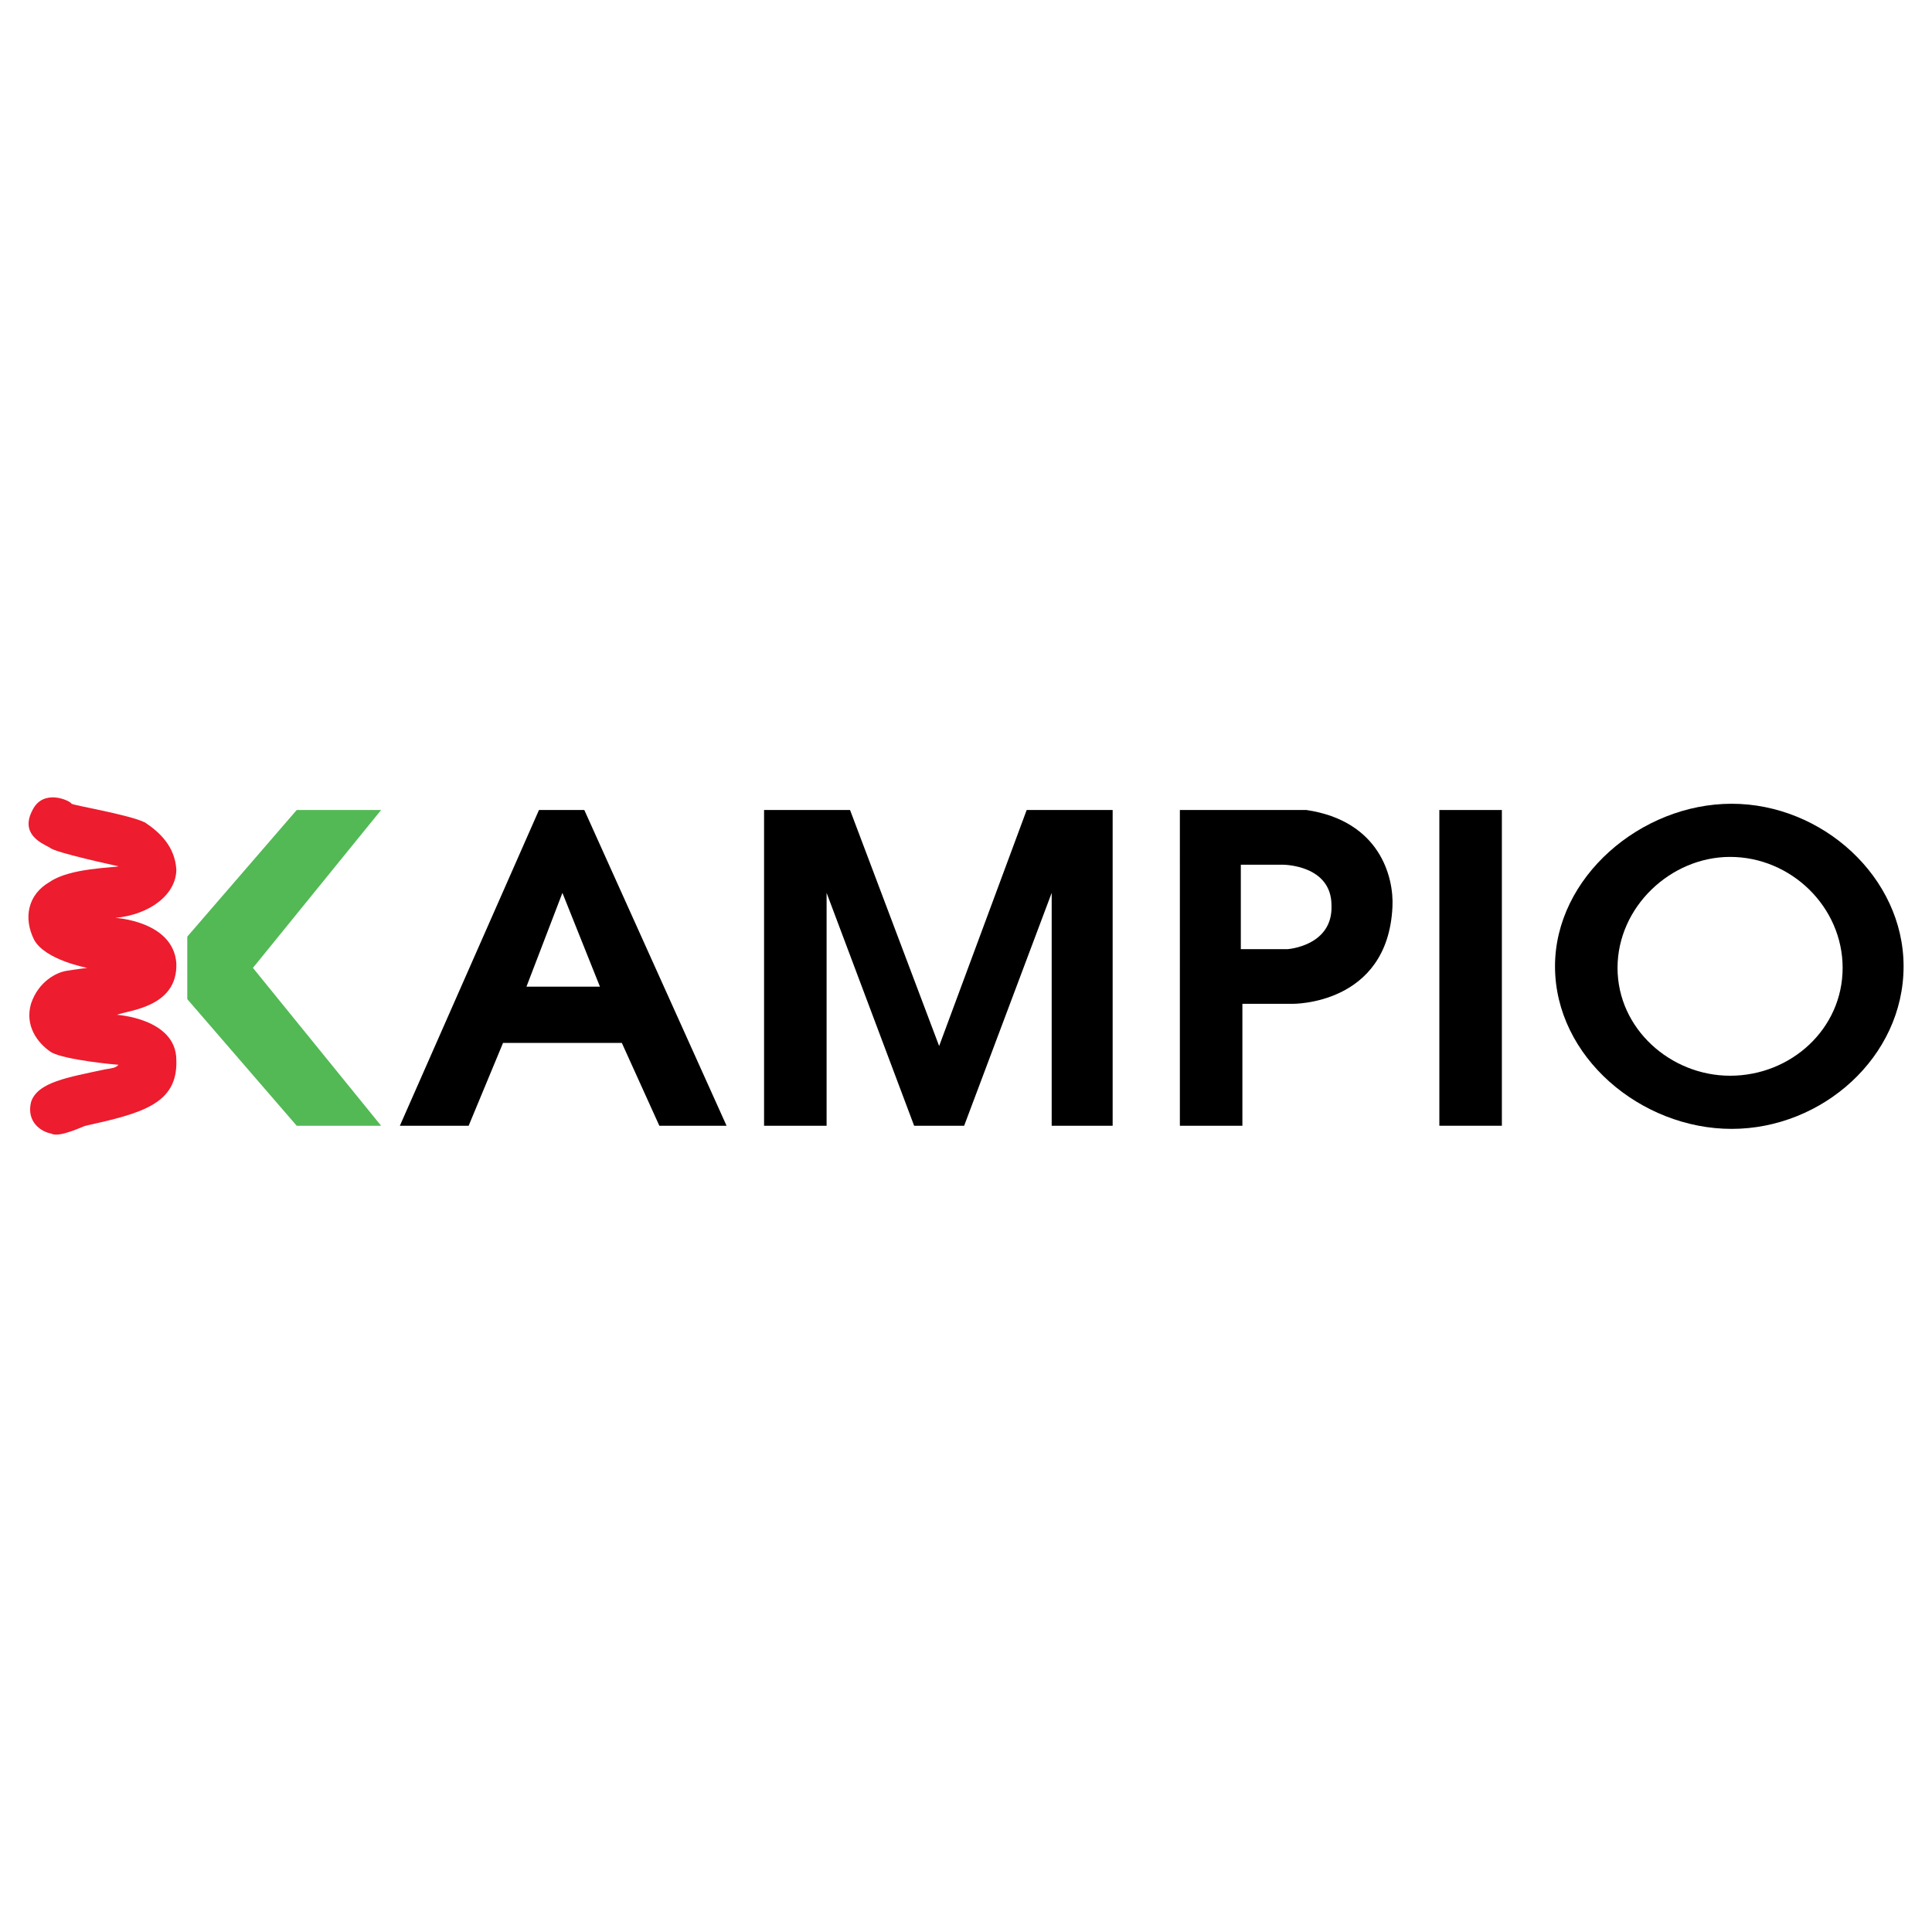 <?xml version="1.0" encoding="utf-8"?>
<!-- Generator: Adobe Illustrator 13.0.0, SVG Export Plug-In . SVG Version: 6.00 Build 14948)  -->
<!DOCTYPE svg PUBLIC "-//W3C//DTD SVG 1.0//EN" "http://www.w3.org/TR/2001/REC-SVG-20010904/DTD/svg10.dtd">
<svg version="1.0" id="Layer_1" xmlns="http://www.w3.org/2000/svg" xmlns:xlink="http://www.w3.org/1999/xlink" x="0px" y="0px"
	 width="192.756px" height="192.756px" viewBox="0 0 192.756 192.756" enable-background="new 0 0 192.756 192.756"
	 xml:space="preserve">
<g>
	<polygon fill-rule="evenodd" clip-rule="evenodd" fill="#FFFFFF" points="0,0 192.756,0 192.756,192.756 0,192.756 0,0 	"/>
	<polygon fill-rule="evenodd" clip-rule="evenodd" fill="#52B955" points="29.602,80.815 38.023,80.815 25.235,96.566 
		38.023,112.316 29.602,112.316 18.685,99.686 18.685,93.447 29.602,80.815 	"/>
	<path fill-rule="evenodd" clip-rule="evenodd" fill="#ED1C2E" d="M7.144,80.191c0.156,0.156,5.771,1.092,7.33,1.872
		c1.404,0.936,2.963,2.339,3.119,4.678c0,2.496-2.651,4.523-6.083,4.835c0,0,5.771,0.312,6.083,4.522
		c0.156,4.367-4.679,4.679-5.926,5.146c-0.156,0,5.926,0.312,5.926,4.523c0.156,4.367-3.431,5.303-9.045,6.549
		c-0.156,0-2.651,1.248-3.431,0.781c-0.936-0.156-2.495-1.092-2.027-3.119c0.624-2.027,3.743-2.496,7.33-3.275
		c0.936-0.156,1.091-0.156,1.403-0.469c-0.156,0-5.302-0.467-6.706-1.246c-1.403-0.936-2.651-2.652-2.027-4.836
		c0.78-2.338,2.651-3.119,3.431-3.274c0.936-0.156,2.183-0.312,2.183-0.312s-4.21-0.78-5.302-2.807
		c-1.092-2.183-0.624-4.522,1.56-5.77c2.027-1.404,6.394-1.404,6.862-1.56c0,0-6.55-1.403-6.862-1.872
		c-0.936-0.468-2.963-1.404-1.715-3.743C4.337,78.631,6.988,79.879,7.144,80.191L7.144,80.191z"/>
	<path fill-rule="evenodd" clip-rule="evenodd" d="M59.856,98.438l-3.743-9.357l-3.587,9.357H59.856L59.856,98.438z M53.774,80.815
		h4.523l14.192,31.501h-6.706l-3.743-8.264H50.188l-3.431,8.264h-6.862L53.774,80.815L53.774,80.815z"/>
	<polygon fill-rule="evenodd" clip-rule="evenodd" points="76.231,80.815 84.809,80.815 93.698,104.363 102.432,80.815 
		111.009,80.815 111.009,112.316 104.927,112.316 104.927,89.081 96.193,112.316 91.203,112.316 82.47,89.081 82.47,112.316 
		76.231,112.316 76.231,80.815 	"/>
	<path fill-rule="evenodd" clip-rule="evenodd" d="M123.797,86.273v8.422h4.679c0,0,4.522-0.312,4.367-4.367
		c0-4.055-4.835-4.055-4.835-4.055H123.797L123.797,86.273z M117.715,80.815h12.633c7.329,1.091,8.732,6.706,8.577,9.669
		c-0.468,9.825-9.981,9.668-9.981,9.668h-4.99v12.164h-6.238V80.815L117.715,80.815z"/>
	<polygon fill-rule="evenodd" clip-rule="evenodd" points="143.604,80.815 149.842,80.815 149.842,112.316 143.604,112.316 
		143.604,80.815 	"/>
	<path fill-rule="evenodd" clip-rule="evenodd" d="M161.382,96.566c0,6.083,5.303,10.76,11.229,10.76
		c6.082,0,11.229-4.678,11.229-10.76c0-6.082-5.146-11.072-11.229-11.072C166.685,85.494,161.382,90.484,161.382,96.566
		L161.382,96.566z M155.144,96.41c0-8.89,8.578-16.219,17.623-16.219s17.154,7.33,17.154,16.219c0,9.045-8.109,16.219-17.154,16.219
		S155.144,105.455,155.144,96.41L155.144,96.41z"/>
</g>
</svg>
